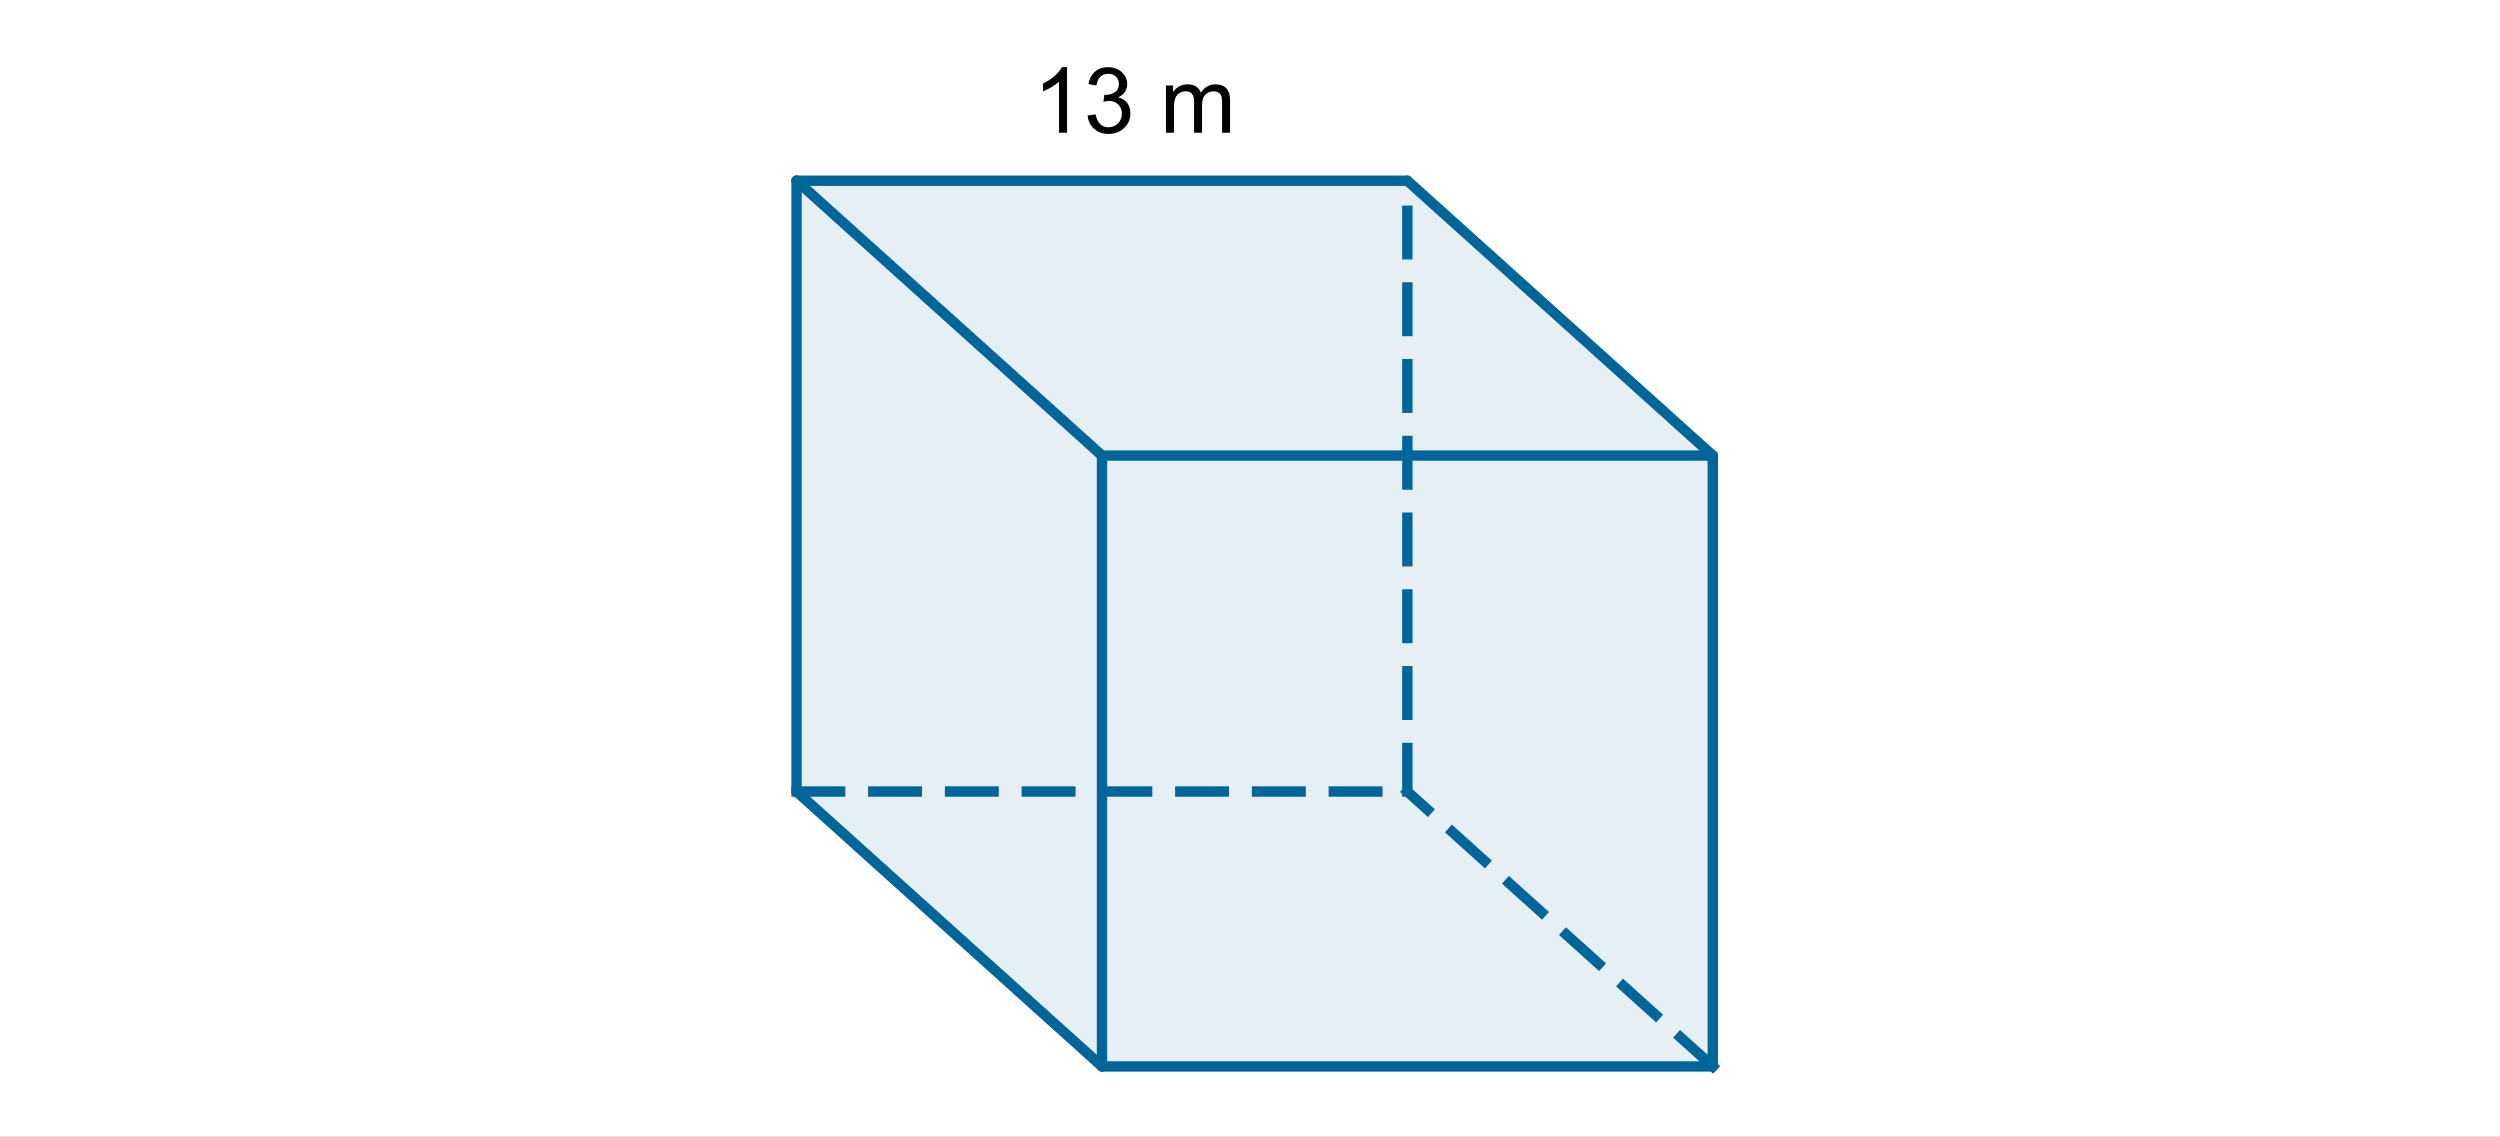 <?xml version="1.0" encoding="ISO-8859-1" standalone="no"?>
<svg xmlns="http://www.w3.org/2000/svg" xmlns:xlink="http://www.w3.org/1999/xlink" xmlns:ev="http://www.w3.org/2001/xml-events" version="1.1" baseProfile="full" x="0px" y="0px" viewBox="0 0 464 211">
<rect x="0" y="0" width="464" height="211" fill="#333333" stroke="none"/>
<title>

</title>
<g stroke-linejoin="miter" stroke-dashoffset="0" stroke-dasharray="none" stroke-width="1" stroke-miterlimit="10.000" stroke-linecap="square">
<g transform="matrix(.77, 0, 0, .77, 0, 0)">
<clipPath id="clip1">
  <path d="M 0 0 L 0 275.00 L 603.00 275.00 L 603.00 0 z"/>
</clipPath>
<g clip-path="url(#clip1)">
<g fill-opacity="1" fill-rule="nonzero" stroke="none" fill="#ffffff">
  <path d="M 0 0 L 603.00 0 L 603.00 275.00 L 0 275.00 L 0 0 z"/>
</g> <!-- drawing style -->
</g> <!-- clip1 -->
</g> <!-- transform -->
<g id="misc">
</g><!-- misc -->
<g id="layer0">
</g><!-- layer0 -->
<g id="layer1">
</g><!-- layer1 -->
<g id="layer2">
<g transform="matrix(.77, 0, 0, .77, 0, 0)">
<clipPath id="clip2">
  <path d="M 0 0 L 0 275.00 L 603.00 275.00 L 603.00 0 z"/>
</clipPath>
<g clip-path="url(#clip2)">
<g fill-opacity=".102" fill-rule="nonzero" stroke="none" fill="#006699">
  <path d="M 192.00 43.559 L 339.23 43.559 L 412.85 109.81 L 412.85 257.05 L 265.62 257.05 L 192.00 190.79 z"/>
</g> <!-- drawing style -->
</g> <!-- clip2 -->
</g> <!-- transform -->
<g transform="matrix(.77, 0, 0, .77, 0, 0)">
<clipPath id="clip3">
  <path d="M 0 0 L 0 275.00 L 603.00 275.00 L 603.00 0 z"/>
</clipPath>
<g clip-path="url(#clip3)">
<g stroke-linejoin="round" stroke-width="2.5" stroke-linecap="round" fill="none" stroke-opacity="1" stroke="#006699">
  <path d="M 265.62 257.05 L 412.85 257.05"/>
</g> <!-- drawing style -->
</g> <!-- clip3 -->
</g> <!-- transform -->
<g transform="matrix(.77, 0, 0, .77, 0, 0)">
<clipPath id="clip4">
  <path d="M 0 0 L 0 275.00 L 603.00 275.00 L 603.00 0 z"/>
</clipPath>
<g clip-path="url(#clip4)">
<g stroke-linejoin="round" stroke-width="2.5" stroke-linecap="round" fill="none" stroke-opacity="1" stroke="#006699">
  <path d="M 412.85 257.05 L 412.85 109.81"/>
</g> <!-- drawing style -->
</g> <!-- clip4 -->
</g> <!-- transform -->
<g transform="matrix(.77, 0, 0, .77, 0, 0)">
<clipPath id="clip5">
  <path d="M 0 0 L 0 275.00 L 603.00 275.00 L 603.00 0 z"/>
</clipPath>
<g clip-path="url(#clip5)">
<g stroke-linejoin="round" stroke-width="2.5" stroke-linecap="round" fill="none" stroke-opacity="1" stroke="#006699">
  <path d="M 412.85 109.81 L 265.62 109.81"/>
</g> <!-- drawing style -->
</g> <!-- clip5 -->
</g> <!-- transform -->
<g transform="matrix(.77, 0, 0, .77, 0, 0)">
<clipPath id="clip6">
  <path d="M 0 0 L 0 275.00 L 603.00 275.00 L 603.00 0 z"/>
</clipPath>
<g clip-path="url(#clip6)">
<g stroke-linejoin="round" stroke-width="2.5" stroke-linecap="round" fill="none" stroke-opacity="1" stroke="#006699">
  <path d="M 265.62 109.81 L 265.62 257.05"/>
</g> <!-- drawing style -->
</g> <!-- clip6 -->
</g> <!-- transform -->
<g transform="matrix(.77, 0, 0, .77, 0, 0)">
<clipPath id="clip7">
  <path d="M 0 0 L 0 275.00 L 603.00 275.00 L 603.00 0 z"/>
</clipPath>
<g clip-path="url(#clip7)">
<g stroke-linejoin="round" stroke-dasharray="10.500,8" stroke-width="2.5" stroke-linecap="butt" fill="none" stroke-opacity="1" stroke="#006699">
  <path d="M 412.85 257.05 L 339.23 190.79"/>
</g> <!-- drawing style -->
</g> <!-- clip7 -->
</g> <!-- transform -->
<g transform="matrix(.77, 0, 0, .77, 0, 0)">
<clipPath id="clip8">
  <path d="M 0 0 L 0 275.00 L 603.00 275.00 L 603.00 0 z"/>
</clipPath>
<g clip-path="url(#clip8)">
<g stroke-linejoin="round" stroke-dasharray="10.500,8" stroke-width="2.5" stroke-linecap="butt" fill="none" stroke-opacity="1" stroke="#006699">
  <path d="M 339.23 190.79 L 339.23 43.559"/>
</g> <!-- drawing style -->
</g> <!-- clip8 -->
</g> <!-- transform -->
<g transform="matrix(.77, 0, 0, .77, 0, 0)">
<clipPath id="clip9">
  <path d="M 0 0 L 0 275.00 L 603.00 275.00 L 603.00 0 z"/>
</clipPath>
<g clip-path="url(#clip9)">
<g stroke-linejoin="round" stroke-width="2.5" stroke-linecap="round" fill="none" stroke-opacity="1" stroke="#006699">
  <path d="M 339.23 43.559 L 412.85 109.81"/>
</g> <!-- drawing style -->
</g> <!-- clip9 -->
</g> <!-- transform -->
<g transform="matrix(.77, 0, 0, .77, 0, 0)">
<clipPath id="clip10">
  <path d="M 0 0 L 0 275.00 L 603.00 275.00 L 603.00 0 z"/>
</clipPath>
<g clip-path="url(#clip10)">
<g stroke-linejoin="round" stroke-width="2.5" stroke-linecap="round" fill="none" stroke-opacity="1" stroke="#006699">
  <path d="M 265.62 109.81 L 192.00 43.559"/>
</g> <!-- drawing style -->
</g> <!-- clip10 -->
</g> <!-- transform -->
<g transform="matrix(.77, 0, 0, .77, 0, 0)">
<clipPath id="clip11">
  <path d="M 0 0 L 0 275.00 L 603.00 275.00 L 603.00 0 z"/>
</clipPath>
<g clip-path="url(#clip11)">
<g stroke-linejoin="round" stroke-width="2.5" stroke-linecap="round" fill="none" stroke-opacity="1" stroke="#006699">
  <path d="M 192.00 43.559 L 339.23 43.559"/>
</g> <!-- drawing style -->
</g> <!-- clip11 -->
</g> <!-- transform -->
<g transform="matrix(.77, 0, 0, .77, 0, 0)">
<clipPath id="clip12">
  <path d="M 0 0 L 0 275.00 L 603.00 275.00 L 603.00 0 z"/>
</clipPath>
<g clip-path="url(#clip12)">
<g stroke-linejoin="round" stroke-width="2.5" stroke-linecap="round" fill="none" stroke-opacity="1" stroke="#006699">
  <path d="M 192.00 43.559 L 192.00 190.79"/>
</g> <!-- drawing style -->
</g> <!-- clip12 -->
</g> <!-- transform -->
<g transform="matrix(.77, 0, 0, .77, 0, 0)">
<clipPath id="clip13">
  <path d="M 0 0 L 0 275.00 L 603.00 275.00 L 603.00 0 z"/>
</clipPath>
<g clip-path="url(#clip13)">
<g stroke-linejoin="round" stroke-width="2.5" stroke-linecap="round" fill="none" stroke-opacity="1" stroke="#006699">
  <path d="M 192.00 190.79 L 265.62 257.05"/>
</g> <!-- drawing style -->
</g> <!-- clip13 -->
</g> <!-- transform -->
<g transform="matrix(.77, 0, 0, .77, 0, 0)">
<clipPath id="clip14">
  <path d="M 0 0 L 0 275.00 L 603.00 275.00 L 603.00 0 z"/>
</clipPath>
<g clip-path="url(#clip14)">
<g stroke-linejoin="round" stroke-dasharray="10.500,8" stroke-width="2.5" stroke-linecap="butt" fill="none" stroke-opacity="1" stroke="#006699">
  <path d="M 192.00 190.79 L 339.23 190.79"/>
</g> <!-- drawing style -->
</g> <!-- clip14 -->
</g> <!-- transform -->
<g transform="matrix(.77, 0, 0, .77, 0, 0)">
<clipPath id="clip15">
  <path d="M 0 0 L 0 275.00 L 603.00 275.00 L 603.00 0 z"/>
</clipPath>
<g clip-path="url(#clip15)">
<g fill-opacity="1" fill-rule="nonzero" stroke="none" fill="#000000">
  <path d="M 257.20 32.000 L 255.27 32.000 L 255.27 19.672 Q 254.56 20.344 253.43 21.008 Q 252.30 21.672 251.39 22.016 L 251.39 20.141 Q 253.02 19.375 254.23 18.289 Q 255.45 17.203 255.95 16.188 L 257.20 16.188 L 257.20 32.000 z M 262.16 27.844 L 264.09 27.578 Q 264.42 29.234 265.23 29.953 Q 266.03 30.672 267.17 30.672 Q 268.55 30.672 269.49 29.727 Q 270.42 28.781 270.42 27.391 Q 270.42 26.062 269.55 25.195 Q 268.67 24.328 267.34 24.328 Q 266.78 24.328 265.97 24.547 L 266.19 22.844 Q 266.38 22.875 266.50 22.875 Q 267.74 22.875 268.72 22.227 Q 269.70 21.578 269.70 20.234 Q 269.70 19.172 268.99 18.477 Q 268.27 17.781 267.13 17.781 Q 266.00 17.781 265.25 18.484 Q 264.50 19.188 264.28 20.609 L 262.36 20.266 Q 262.70 18.328 263.96 17.258 Q 265.22 16.188 267.09 16.188 Q 268.38 16.188 269.46 16.742 Q 270.55 17.297 271.13 18.250 Q 271.70 19.203 271.70 20.281 Q 271.70 21.297 271.16 22.133 Q 270.61 22.969 269.53 23.469 Q 270.92 23.797 271.70 24.812 Q 272.47 25.828 272.47 27.344 Q 272.47 29.406 270.97 30.844 Q 269.47 32.281 267.17 32.281 Q 265.09 32.281 263.73 31.047 Q 262.36 29.812 262.16 27.844 z M 281.04 32.000 L 281.04 20.594 L 282.77 20.594 L 282.77 22.188 Q 283.30 21.359 284.19 20.844 Q 285.08 20.328 286.22 20.328 Q 287.49 20.328 288.30 20.859 Q 289.11 21.391 289.44 22.328 Q 290.80 20.328 292.97 20.328 Q 294.66 20.328 295.58 21.273 Q 296.49 22.219 296.49 24.172 L 296.49 32.000 L 294.57 32.000 L 294.57 24.812 Q 294.57 23.656 294.38 23.141 Q 294.19 22.625 293.70 22.320 Q 293.21 22.016 292.54 22.016 Q 291.33 22.016 290.54 22.812 Q 289.74 23.609 289.74 25.375 L 289.74 32.000 L 287.82 32.000 L 287.82 24.594 Q 287.82 23.297 287.34 22.656 Q 286.86 22.016 285.79 22.016 Q 284.97 22.016 284.28 22.445 Q 283.58 22.875 283.28 23.695 Q 282.97 24.516 282.97 26.078 L 282.97 32.000 L 281.04 32.000 z"/>
</g> <!-- drawing style -->
</g> <!-- clip15 -->
</g> <!-- transform -->
</g><!-- layer2 -->
</g> <!-- default stroke -->
</svg>
<!-- bounding box -->

